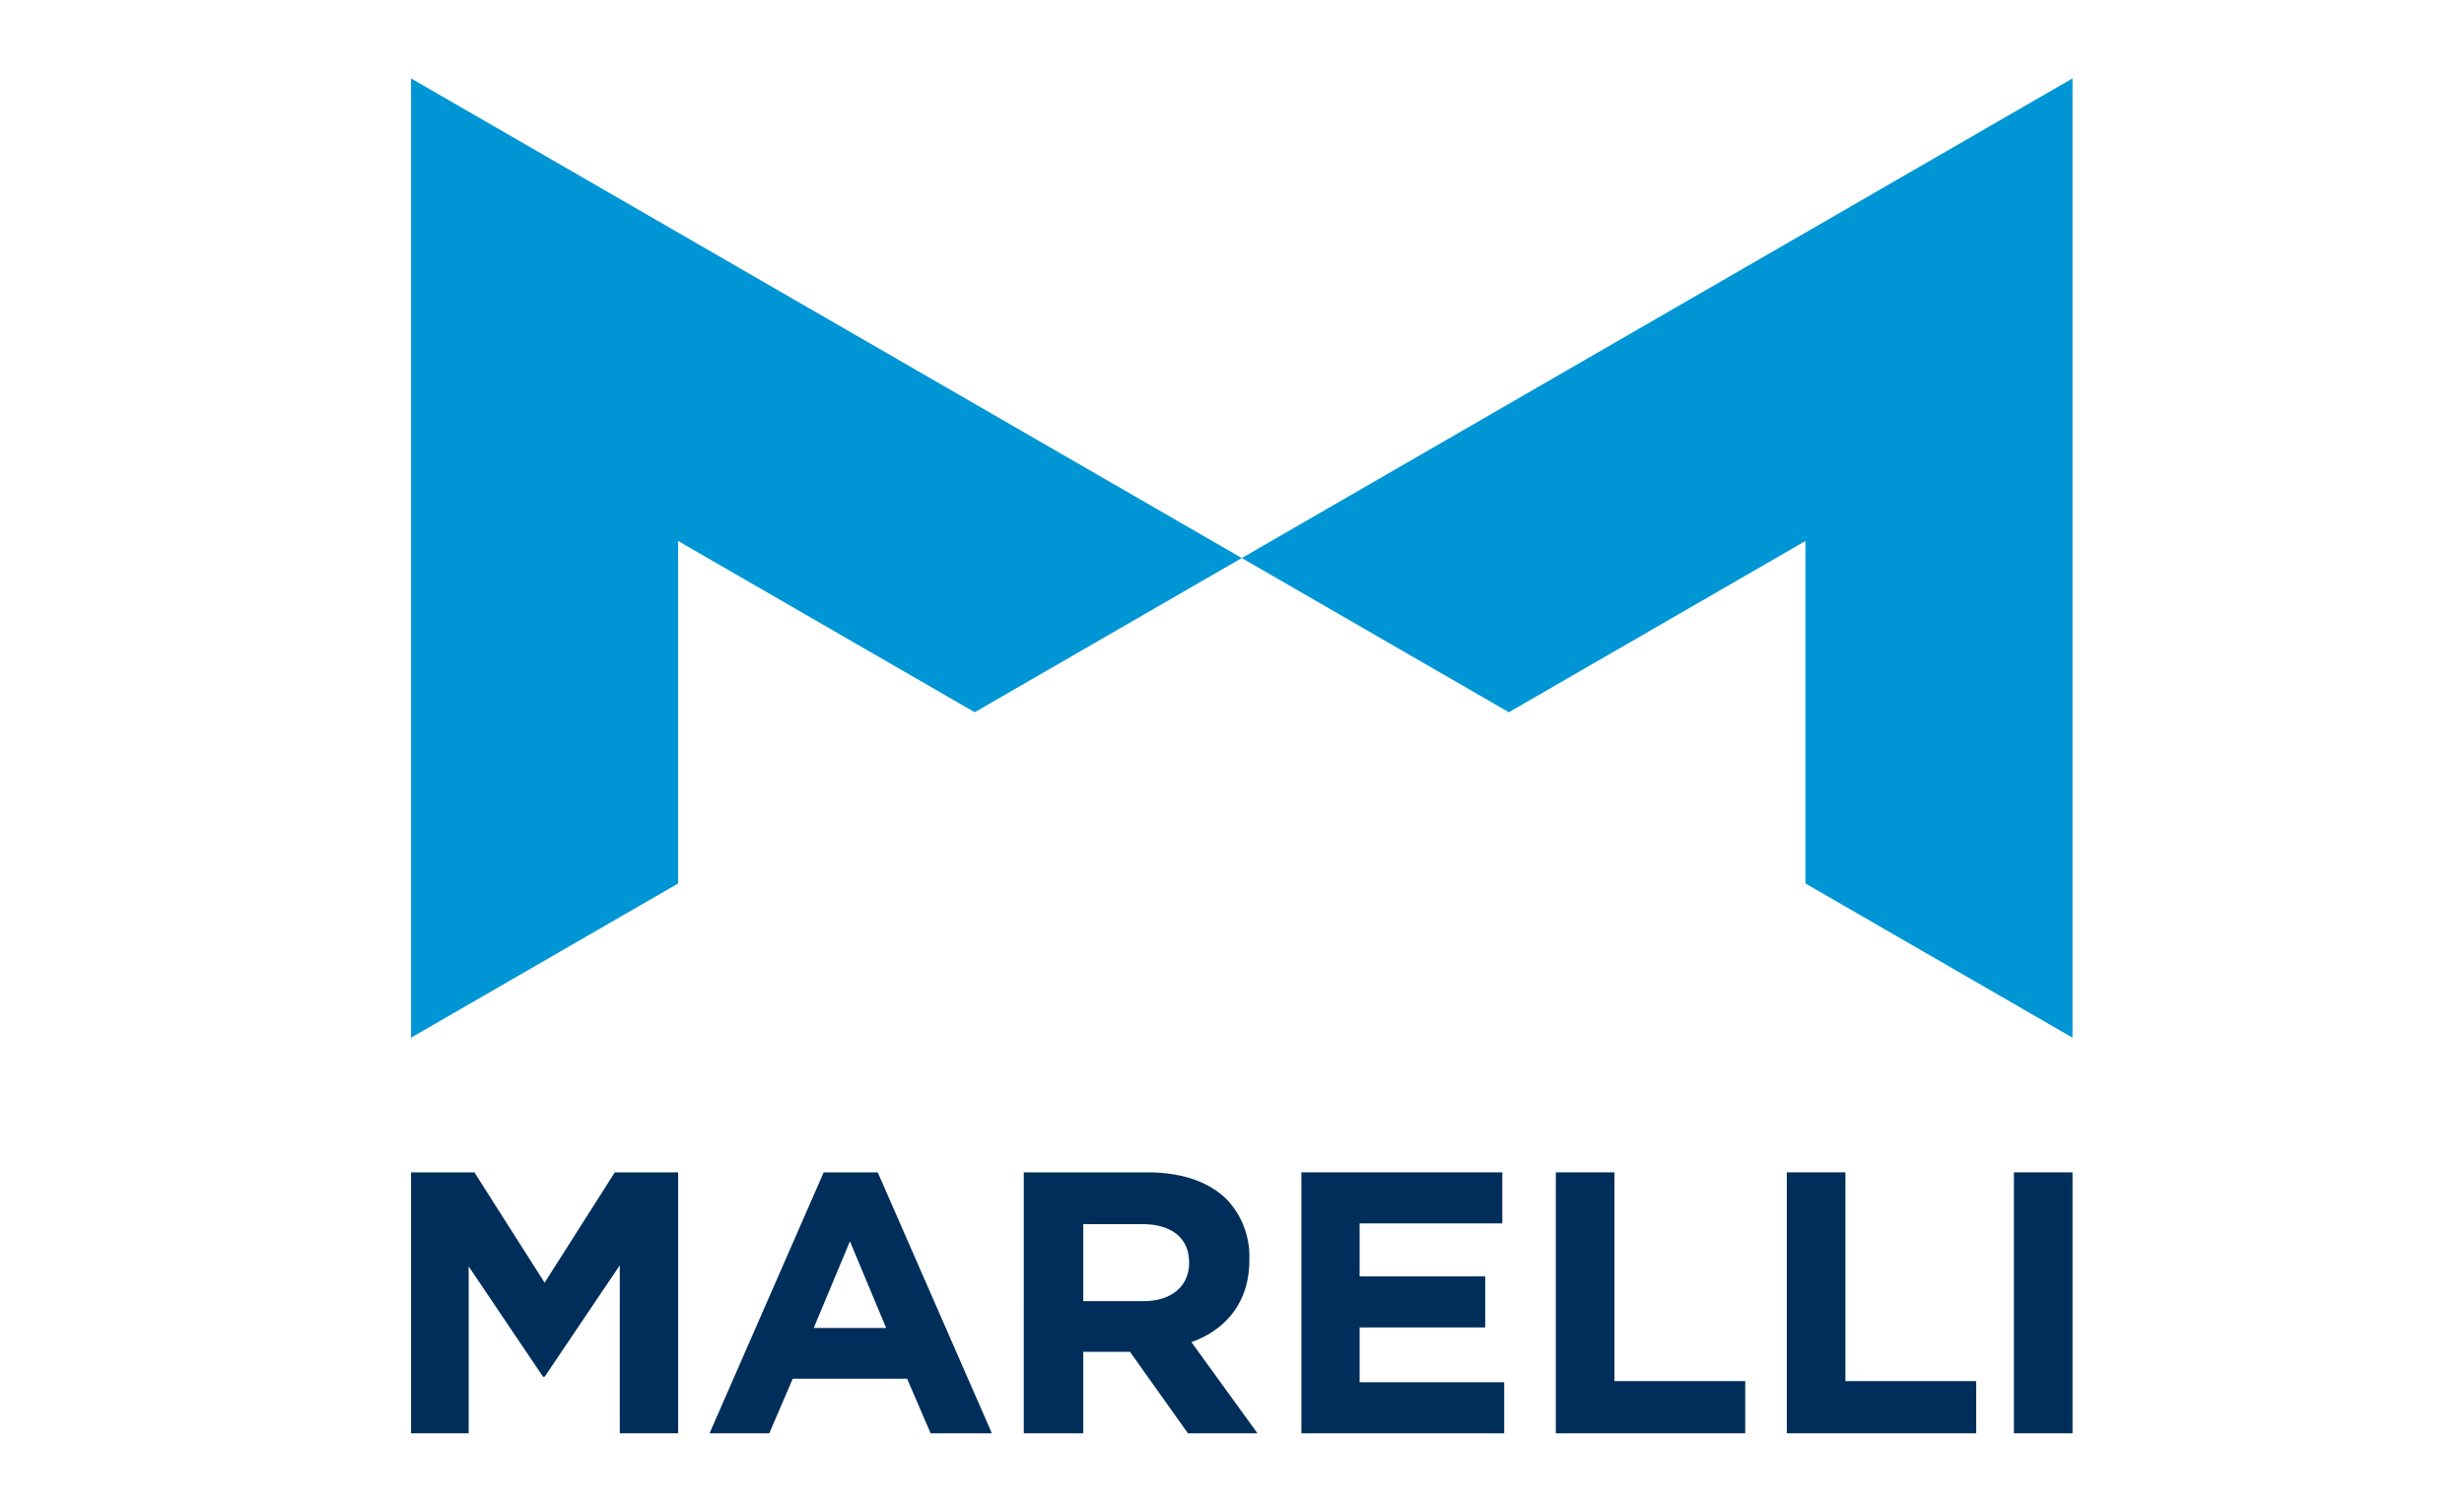 <?xml version="1.0" encoding="UTF-8"?> <svg xmlns="http://www.w3.org/2000/svg" id="Livello_1" data-name="Livello 1" viewBox="0 0 400 245"><defs><style>.cls-1{fill:#0096d6;}.cls-2{fill:#002e5a;}</style></defs><polygon class="cls-1" points="110.088 87.825 158.231 115.621 201.588 90.588 66.731 12.729 66.731 168.448 110.088 143.416 110.088 87.825"></polygon><polygon class="cls-1" points="293.088 87.825 244.945 115.621 201.588 90.588 336.445 12.729 336.445 168.448 293.088 143.416 293.088 87.825"></polygon><path class="cls-2" d="M66.731,190.31H77.013l11.397,17.913,11.397-17.913h10.28V232.671h-9.475V205.406L88.411,223.499h-.249l-12.077-17.913v27.084H66.731Z"></path><path class="cls-2" d="M133.717,190.31h8.771l18.532,42.361h-9.945l-3.821-8.868H128.696l-3.813,8.868h-9.697Zm10.139,25.263-5.878-14.067-5.884,14.067Z"></path><path class="cls-2" d="M166.198,190.31h20.065c5.581,0,9.908,1.513,12.792,4.296a13.429,13.429,0,0,1,3.761,9.848v.12c0,6.839-3.824,11.301-9.404,13.298L204.134,232.671H192.848l-9.407-13.225H175.854v13.225h-9.656Zm19.439,20.906c4.701,0,7.398-2.586,7.398-6.158v-.12c0-3.993-2.884-6.218-7.587-6.218H175.854v12.496Z"></path><path class="cls-2" d="M211.266,190.31h32.617v8.29H220.718v8.593h20.386v8.292h-20.386v8.896h23.473v8.29H211.266Z"></path><path class="cls-2" d="M252.57,190.31h9.513v33.888h21.232v8.473H252.57Z"></path><path class="cls-2" d="M290.067,190.31h9.513v33.888h21.232v8.473H290.067Z"></path><path class="cls-2" d="M326.933,190.31h9.513V232.671h-9.513Z"></path></svg> 